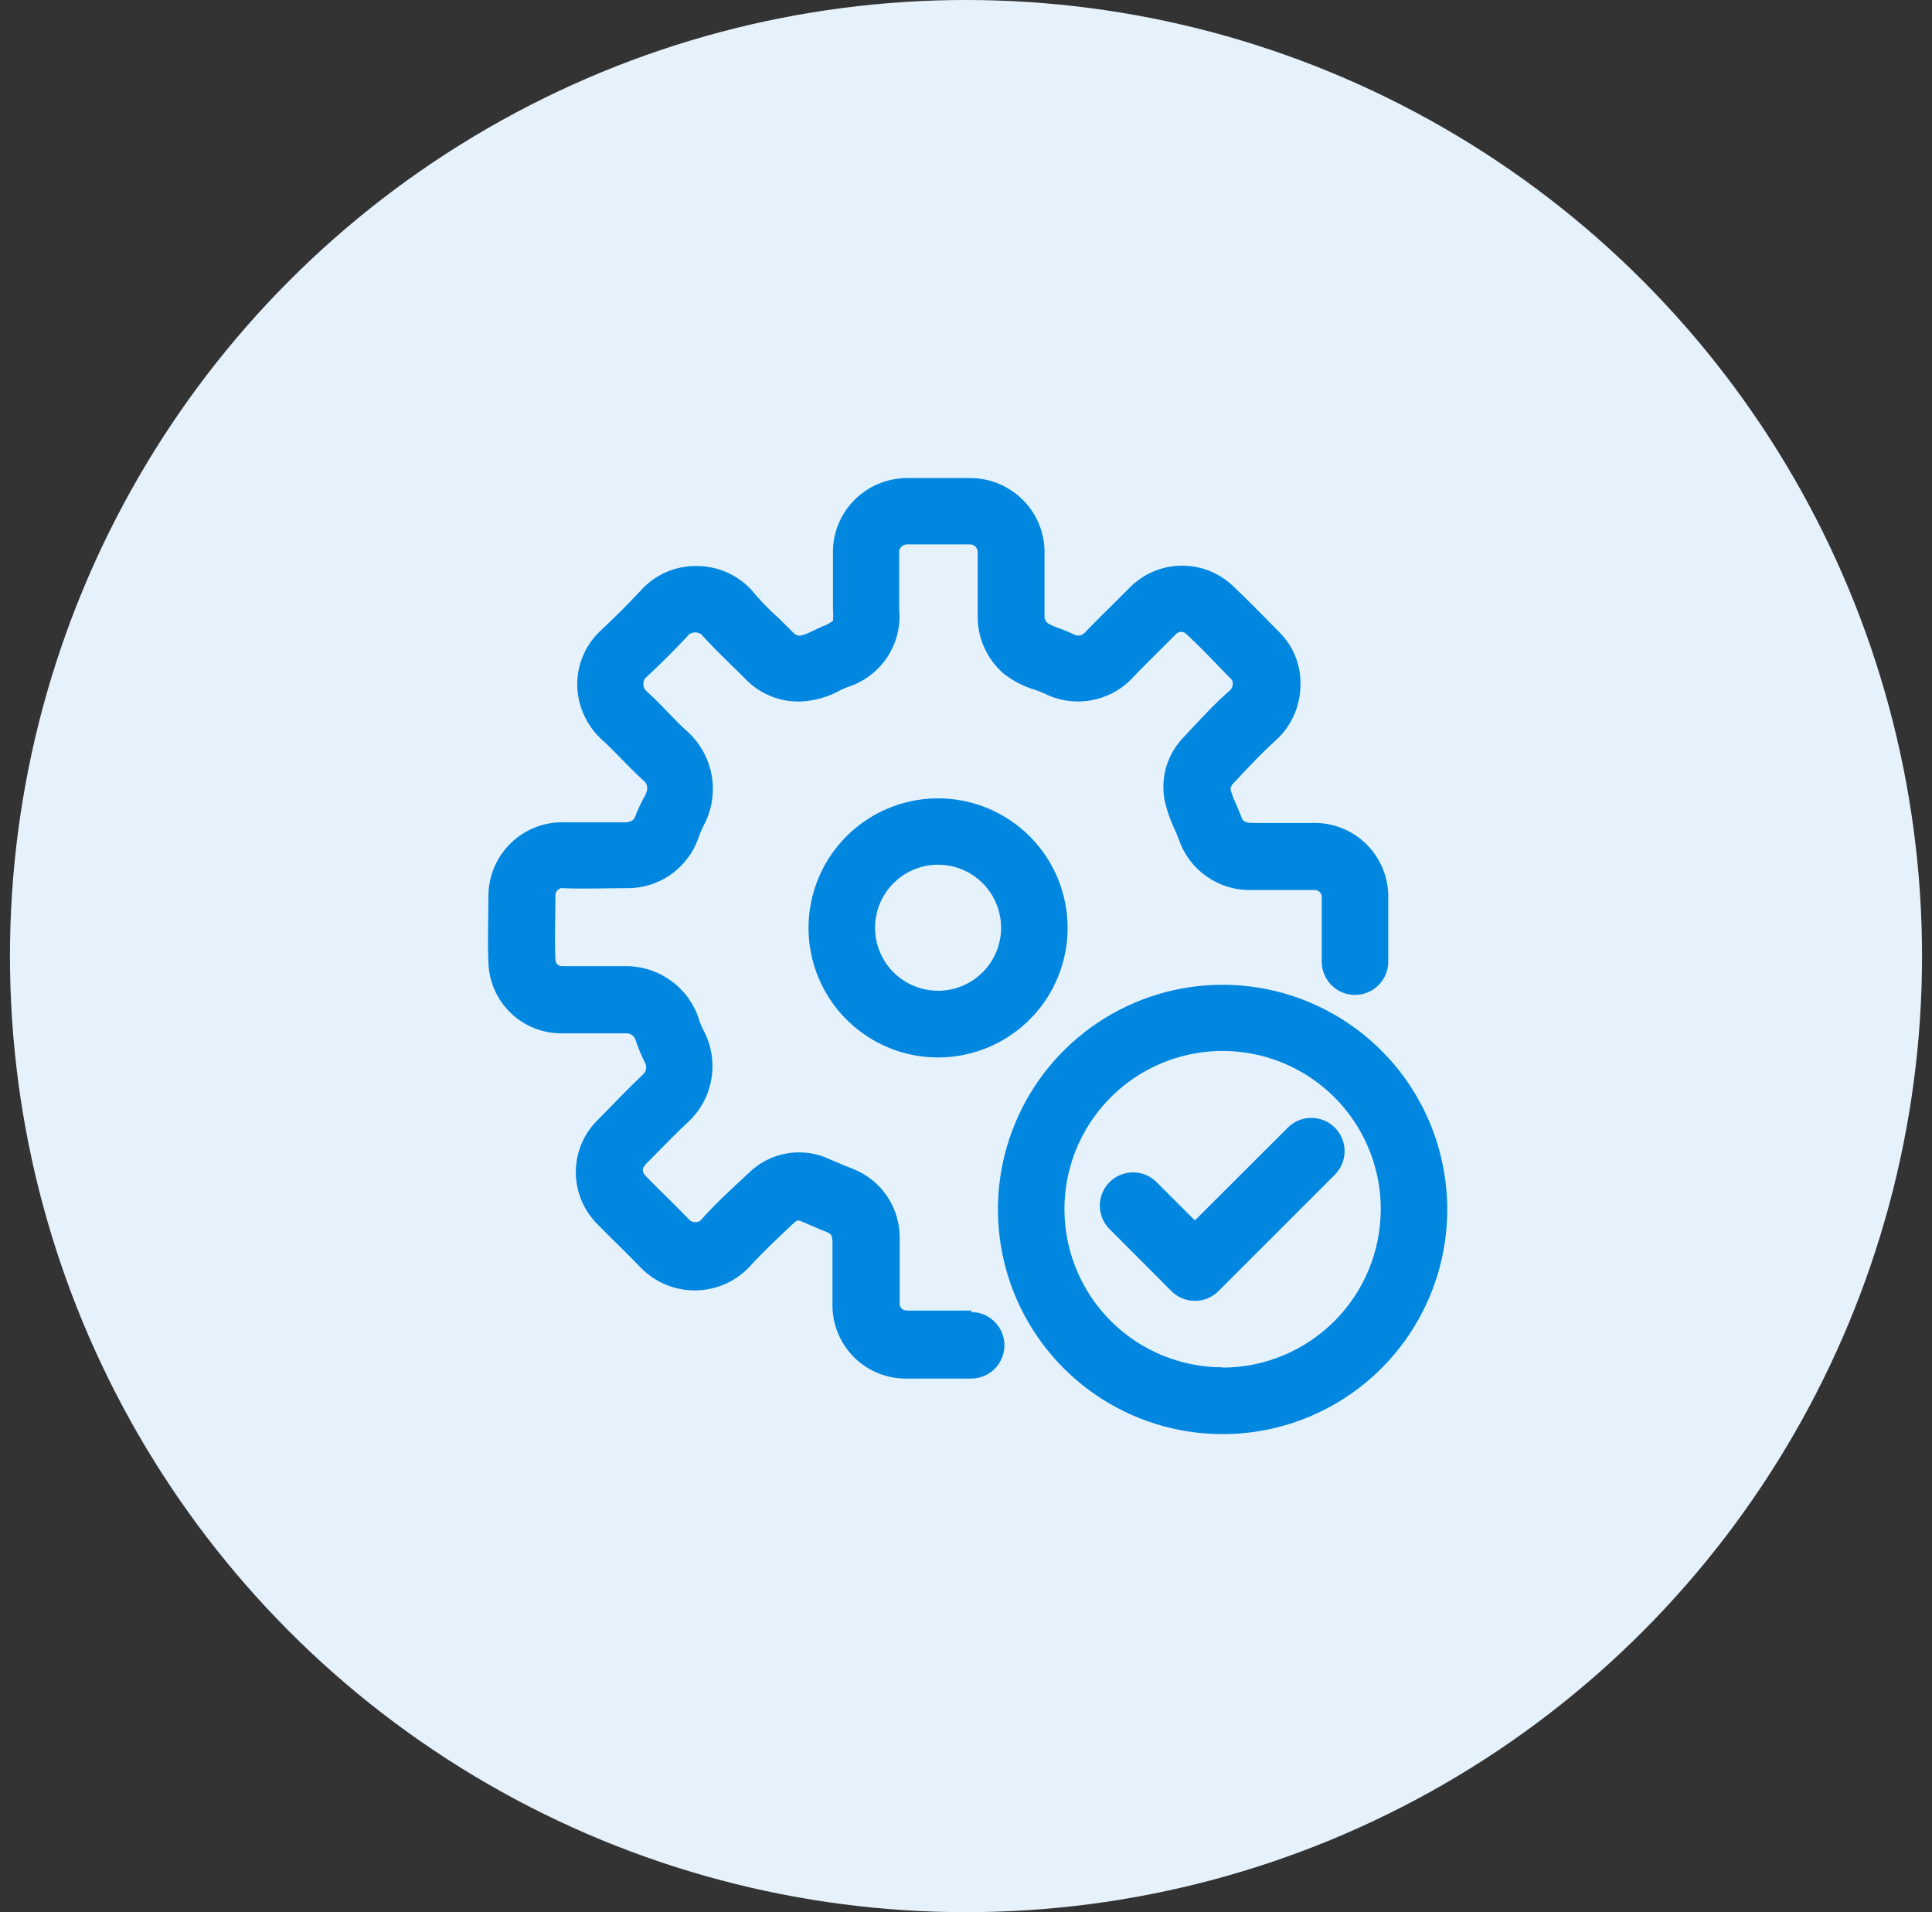 <svg width="97" height="96" viewBox="0 0 97 96" fill="none" xmlns="http://www.w3.org/2000/svg">
<rect x="0" y="0" width="97" height="96" fill="#333333" stroke="none"/>
<g clip-path="url(#clip0_7192_40805)">
<circle cx="48.5" cy="48" r="48" fill="#E6F2FB"/>
<path d="M64.649 56.621L59.99 61.271L58.128 59.409C57.976 59.242 57.792 59.106 57.587 59.012C57.381 58.917 57.159 58.865 56.933 58.859C56.706 58.853 56.481 58.893 56.271 58.977C56.061 59.06 55.87 59.186 55.71 59.346C55.55 59.505 55.424 59.696 55.339 59.906C55.255 60.116 55.214 60.34 55.219 60.567C55.224 60.793 55.275 61.016 55.369 61.221C55.463 61.427 55.598 61.612 55.765 61.764L58.813 64.82C58.968 64.975 59.152 65.098 59.355 65.182C59.557 65.266 59.775 65.309 59.994 65.309C60.214 65.309 60.431 65.266 60.633 65.182C60.836 65.098 61.02 64.975 61.175 64.82L67.02 58.975C67.333 58.662 67.509 58.237 67.509 57.794C67.509 57.351 67.333 56.926 67.02 56.612C66.707 56.299 66.282 56.123 65.839 56.123C65.395 56.123 64.971 56.299 64.657 56.612L64.649 56.621Z" fill="#0287E0"/>
<path d="M47.114 40.081C45.827 40.078 44.568 40.456 43.496 41.169C42.424 41.883 41.587 42.898 41.093 44.086C40.598 45.275 40.468 46.584 40.717 47.847C40.967 49.11 41.586 50.27 42.496 51.181C43.406 52.092 44.565 52.712 45.828 52.964C47.091 53.215 48.4 53.086 49.589 52.593C50.778 52.1 51.794 51.265 52.509 50.194C53.223 49.123 53.604 47.864 53.602 46.577C53.6 44.856 52.916 43.206 51.7 41.989C50.484 40.771 48.835 40.085 47.114 40.081ZM47.114 49.741C46.488 49.744 45.874 49.562 45.352 49.216C44.829 48.87 44.421 48.377 44.179 47.799C43.937 47.221 43.872 46.584 43.992 45.969C44.112 45.355 44.413 44.789 44.854 44.345C45.296 43.901 45.86 43.598 46.474 43.474C47.089 43.351 47.726 43.413 48.305 43.651C48.884 43.891 49.379 44.296 49.728 44.817C50.076 45.338 50.262 45.95 50.262 46.577C50.262 47.413 49.931 48.215 49.341 48.808C48.752 49.401 47.951 49.736 47.114 49.741Z" fill="#0287E0"/>
<path d="M48.769 65.796H47.75C46.99 65.796 46.272 65.796 45.562 65.796C45.178 65.796 45.17 65.488 45.17 65.438C45.17 64.302 45.17 63.175 45.17 62.215C45.188 61.456 44.973 60.711 44.553 60.079C44.134 59.447 43.53 58.96 42.824 58.683L42.406 58.516L41.672 58.207C41.004 57.887 40.253 57.781 39.522 57.904C38.791 58.026 38.116 58.371 37.589 58.892C36.821 59.61 35.919 60.42 35.159 61.288C35.083 61.333 34.997 61.356 34.909 61.356C34.821 61.356 34.734 61.333 34.658 61.288C34.274 60.887 33.882 60.503 33.489 60.111C33.097 59.718 32.78 59.418 32.437 59.059C32.245 58.858 32.195 58.7 32.437 58.432L32.98 57.881C33.489 57.364 34.007 56.838 34.541 56.337C35.162 55.764 35.575 55.002 35.717 54.17C35.859 53.338 35.722 52.482 35.326 51.736C35.221 51.54 35.137 51.333 35.076 51.118C34.816 50.352 34.321 49.687 33.662 49.218C33.002 48.748 32.211 48.499 31.402 48.505H28.213C28.168 48.505 28.125 48.496 28.084 48.479C28.043 48.462 28.007 48.436 27.976 48.404C27.946 48.372 27.922 48.334 27.907 48.293C27.892 48.251 27.885 48.207 27.887 48.163C27.837 47.102 27.887 46.009 27.887 44.982C27.881 44.928 27.887 44.873 27.906 44.823C27.925 44.772 27.956 44.726 27.996 44.69C28.087 44.606 28.204 44.564 28.229 44.589C29.34 44.639 30.425 44.589 31.477 44.589C32.273 44.598 33.052 44.354 33.7 43.892C34.348 43.429 34.833 42.773 35.084 42.018C35.148 41.828 35.226 41.644 35.318 41.467C35.738 40.695 35.884 39.803 35.732 38.937C35.58 38.072 35.14 37.283 34.483 36.699C34.141 36.39 33.823 36.065 33.506 35.731C33.189 35.397 32.796 35.004 32.421 34.662C32.38 34.617 32.349 34.564 32.329 34.507C32.309 34.45 32.3 34.389 32.304 34.328C32.298 34.232 32.328 34.137 32.387 34.061C33.139 33.36 33.89 32.617 34.617 31.832C34.701 31.784 34.795 31.756 34.892 31.748C35.006 31.744 35.118 31.78 35.209 31.848C35.71 32.408 36.236 32.917 36.746 33.418C36.979 33.644 37.213 33.869 37.439 34.103C37.789 34.464 38.21 34.749 38.675 34.942C39.141 35.134 39.64 35.229 40.144 35.221C40.861 35.199 41.563 35.004 42.189 34.654L42.523 34.503C43.346 34.253 44.057 33.725 44.535 33.01C45.013 32.294 45.229 31.436 45.145 30.579V29.744C45.145 29.043 45.145 28.35 45.145 27.657C45.158 27.58 45.197 27.51 45.254 27.457C45.291 27.415 45.338 27.382 45.39 27.361C45.442 27.339 45.498 27.329 45.554 27.331H48.677C48.73 27.328 48.784 27.335 48.835 27.354C48.885 27.373 48.931 27.402 48.969 27.44C49.036 27.504 49.077 27.59 49.086 27.682C49.086 28.617 49.086 29.552 49.086 30.479V30.947C49.083 31.487 49.197 32.021 49.419 32.514C49.64 33.007 49.965 33.446 50.372 33.802C50.85 34.182 51.397 34.466 51.983 34.637C52.133 34.696 52.284 34.746 52.426 34.812C53.149 35.179 53.972 35.301 54.771 35.161C55.571 35.022 56.303 34.627 56.859 34.036C57.352 33.51 57.869 33.009 58.379 32.5L59.047 31.832C59.08 31.797 59.12 31.769 59.165 31.75C59.209 31.731 59.257 31.721 59.305 31.721C59.354 31.721 59.402 31.731 59.446 31.75C59.49 31.769 59.531 31.797 59.564 31.832C60.149 32.374 60.708 32.95 61.234 33.502L61.827 34.111C61.875 34.173 61.899 34.25 61.894 34.328C61.894 34.438 61.855 34.544 61.785 34.629C60.95 35.355 60.24 36.14 59.523 36.908L59.414 37.025C58.979 37.474 58.669 38.03 58.517 38.637C58.364 39.244 58.374 39.88 58.546 40.481C58.663 40.903 58.817 41.314 59.005 41.709C59.072 41.867 59.138 42.018 59.197 42.176C59.467 42.94 59.976 43.596 60.648 44.047C61.321 44.498 62.12 44.72 62.929 44.681H63.881C64.591 44.681 65.292 44.681 66.001 44.681C66.051 44.68 66.101 44.689 66.147 44.708C66.192 44.727 66.234 44.756 66.268 44.792C66.302 44.829 66.327 44.872 66.343 44.919C66.359 44.966 66.365 45.016 66.361 45.065C66.361 45.775 66.361 46.493 66.361 47.253C66.361 47.595 66.361 47.937 66.361 48.28C66.361 48.723 66.536 49.147 66.85 49.461C67.163 49.774 67.588 49.95 68.03 49.95C68.473 49.95 68.898 49.774 69.211 49.461C69.524 49.147 69.7 48.723 69.7 48.28C69.7 47.946 69.7 47.62 69.7 47.286C69.7 46.51 69.7 45.708 69.7 44.898C69.685 44.412 69.574 43.933 69.374 43.489C69.173 43.046 68.887 42.646 68.532 42.313C68.177 41.981 67.759 41.721 67.303 41.55C66.848 41.379 66.363 41.3 65.876 41.316C65.217 41.316 64.565 41.316 63.906 41.316H62.929C62.453 41.316 62.395 41.2 62.319 40.999C62.244 40.799 62.153 40.582 62.061 40.373C61.949 40.139 61.857 39.896 61.785 39.647C61.785 39.546 61.785 39.513 61.894 39.354L62.011 39.237C62.703 38.494 63.355 37.793 64.064 37.158C64.444 36.813 64.749 36.393 64.96 35.925C65.171 35.457 65.284 34.95 65.292 34.437C65.312 33.946 65.232 33.456 65.055 32.998C64.878 32.54 64.609 32.123 64.265 31.773L63.68 31.18C63.088 30.571 62.486 29.97 61.869 29.385C61.163 28.731 60.231 28.377 59.269 28.399C58.307 28.421 57.392 28.817 56.717 29.502L56.057 30.162C55.523 30.688 54.989 31.214 54.471 31.756C54.408 31.827 54.324 31.876 54.231 31.897C54.138 31.918 54.041 31.91 53.953 31.873C53.699 31.745 53.437 31.634 53.169 31.539C52.977 31.477 52.793 31.396 52.618 31.297C52.56 31.254 52.514 31.197 52.483 31.131C52.453 31.066 52.439 30.994 52.442 30.922V30.462C52.442 29.569 52.442 28.667 52.442 27.774C52.451 27.284 52.361 26.798 52.179 26.343C51.997 25.889 51.726 25.475 51.382 25.127C51.035 24.77 50.619 24.486 50.16 24.293C49.701 24.099 49.208 24 48.71 24H45.562C45.058 23.998 44.558 24.098 44.093 24.295C43.628 24.491 43.207 24.78 42.857 25.144C42.517 25.494 42.251 25.908 42.073 26.363C41.895 26.817 41.81 27.303 41.822 27.791C41.822 28.433 41.822 29.076 41.822 29.719V30.613C41.838 30.796 41.838 30.98 41.822 31.164C41.656 31.292 41.47 31.39 41.271 31.456L40.795 31.681C40.603 31.786 40.398 31.865 40.185 31.915C40.123 31.92 40.061 31.911 40.003 31.888C39.945 31.865 39.893 31.828 39.852 31.782L39.117 31.055C38.574 30.571 38.14 30.12 37.739 29.628C37.387 29.244 36.958 28.938 36.481 28.729C36.004 28.521 35.488 28.415 34.967 28.417C34.444 28.41 33.926 28.515 33.447 28.723C32.968 28.932 32.538 29.24 32.187 29.628C31.519 30.346 30.826 31.038 30.133 31.681C29.763 32.032 29.469 32.456 29.271 32.926C29.073 33.396 28.974 33.902 28.981 34.412C28.992 34.927 29.109 35.435 29.323 35.904C29.536 36.374 29.843 36.795 30.225 37.142C30.55 37.434 30.859 37.751 31.168 38.069C31.477 38.386 31.911 38.828 32.304 39.187C32.412 39.279 32.629 39.48 32.379 39.956C32.191 40.285 32.029 40.628 31.895 40.983C31.853 41.099 31.794 41.266 31.377 41.283C30.384 41.283 29.365 41.283 28.371 41.283C27.877 41.264 27.384 41.344 26.921 41.519C26.458 41.694 26.034 41.959 25.676 42.3C25.317 42.641 25.03 43.05 24.832 43.503C24.634 43.957 24.529 44.445 24.522 44.94C24.522 46.025 24.472 47.178 24.522 48.346C24.555 49.293 24.953 50.19 25.634 50.849C26.314 51.508 27.224 51.877 28.171 51.878H31.427C31.526 51.872 31.624 51.897 31.707 51.95C31.791 52.002 31.857 52.079 31.895 52.17C32.025 52.579 32.19 52.976 32.387 53.356C32.438 53.455 32.455 53.568 32.434 53.677C32.412 53.786 32.355 53.885 32.27 53.957C31.703 54.492 31.16 55.043 30.601 55.627L30.066 56.17C29.706 56.509 29.418 56.918 29.22 57.371C29.021 57.825 28.916 58.313 28.91 58.808C28.905 59.303 28.999 59.794 29.188 60.252C29.376 60.709 29.655 61.124 30.008 61.472C30.375 61.85 30.742 62.218 31.11 62.574C31.486 62.949 31.861 63.317 32.22 63.693C32.576 64.044 32.998 64.322 33.461 64.509C33.925 64.697 34.421 64.791 34.921 64.785C35.421 64.78 35.915 64.675 36.374 64.478C36.834 64.28 37.249 63.993 37.597 63.634C38.307 62.849 39.125 62.09 39.843 61.413C40.019 61.246 40.06 61.238 40.286 61.338L41.121 61.697L41.513 61.856C41.688 61.931 41.789 61.973 41.797 62.365C41.797 63.283 41.797 64.352 41.797 65.396C41.779 65.882 41.858 66.367 42.029 66.823C42.199 67.279 42.459 67.696 42.792 68.051C43.125 68.406 43.525 68.691 43.969 68.89C44.413 69.089 44.892 69.198 45.379 69.211H46.489H47.775H48.76C49.203 69.211 49.628 69.035 49.941 68.722C50.254 68.409 50.43 67.984 50.43 67.541C50.43 67.099 50.254 66.674 49.941 66.361C49.628 66.048 49.203 65.872 48.76 65.872L48.769 65.796Z" fill="#0287E0"/>
<path d="M61.383 49.44C59.153 49.44 56.972 50.102 55.117 51.341C53.262 52.581 51.816 54.342 50.962 56.403C50.108 58.465 49.885 60.733 50.32 62.921C50.755 65.109 51.83 67.119 53.407 68.696C54.985 70.274 56.995 71.348 59.183 71.783C61.371 72.218 63.639 71.995 65.7 71.141C67.761 70.288 69.523 68.842 70.762 66.987C72.002 65.132 72.663 62.951 72.663 60.72C72.661 57.729 71.472 54.861 69.357 52.746C67.242 50.632 64.374 49.442 61.383 49.44ZM61.383 68.644C59.813 68.644 58.278 68.178 56.972 67.305C55.666 66.433 54.649 65.193 54.048 63.742C53.447 62.291 53.289 60.695 53.596 59.154C53.902 57.614 54.658 56.199 55.769 55.089C56.879 53.978 58.294 53.222 59.834 52.916C61.375 52.609 62.971 52.767 64.422 53.368C65.873 53.969 67.113 54.986 67.985 56.292C68.858 57.598 69.324 59.133 69.324 60.703C69.324 62.811 68.488 64.832 66.999 66.324C65.51 67.816 63.491 68.656 61.383 68.66V68.644Z" fill="#0287E0"/>
</g>
<defs>
<clipPath id="clip0_7192_40805">
<rect width="96" height="96" fill="white" transform="translate(0.5)"/>
</clipPath>
</defs>
</svg>
